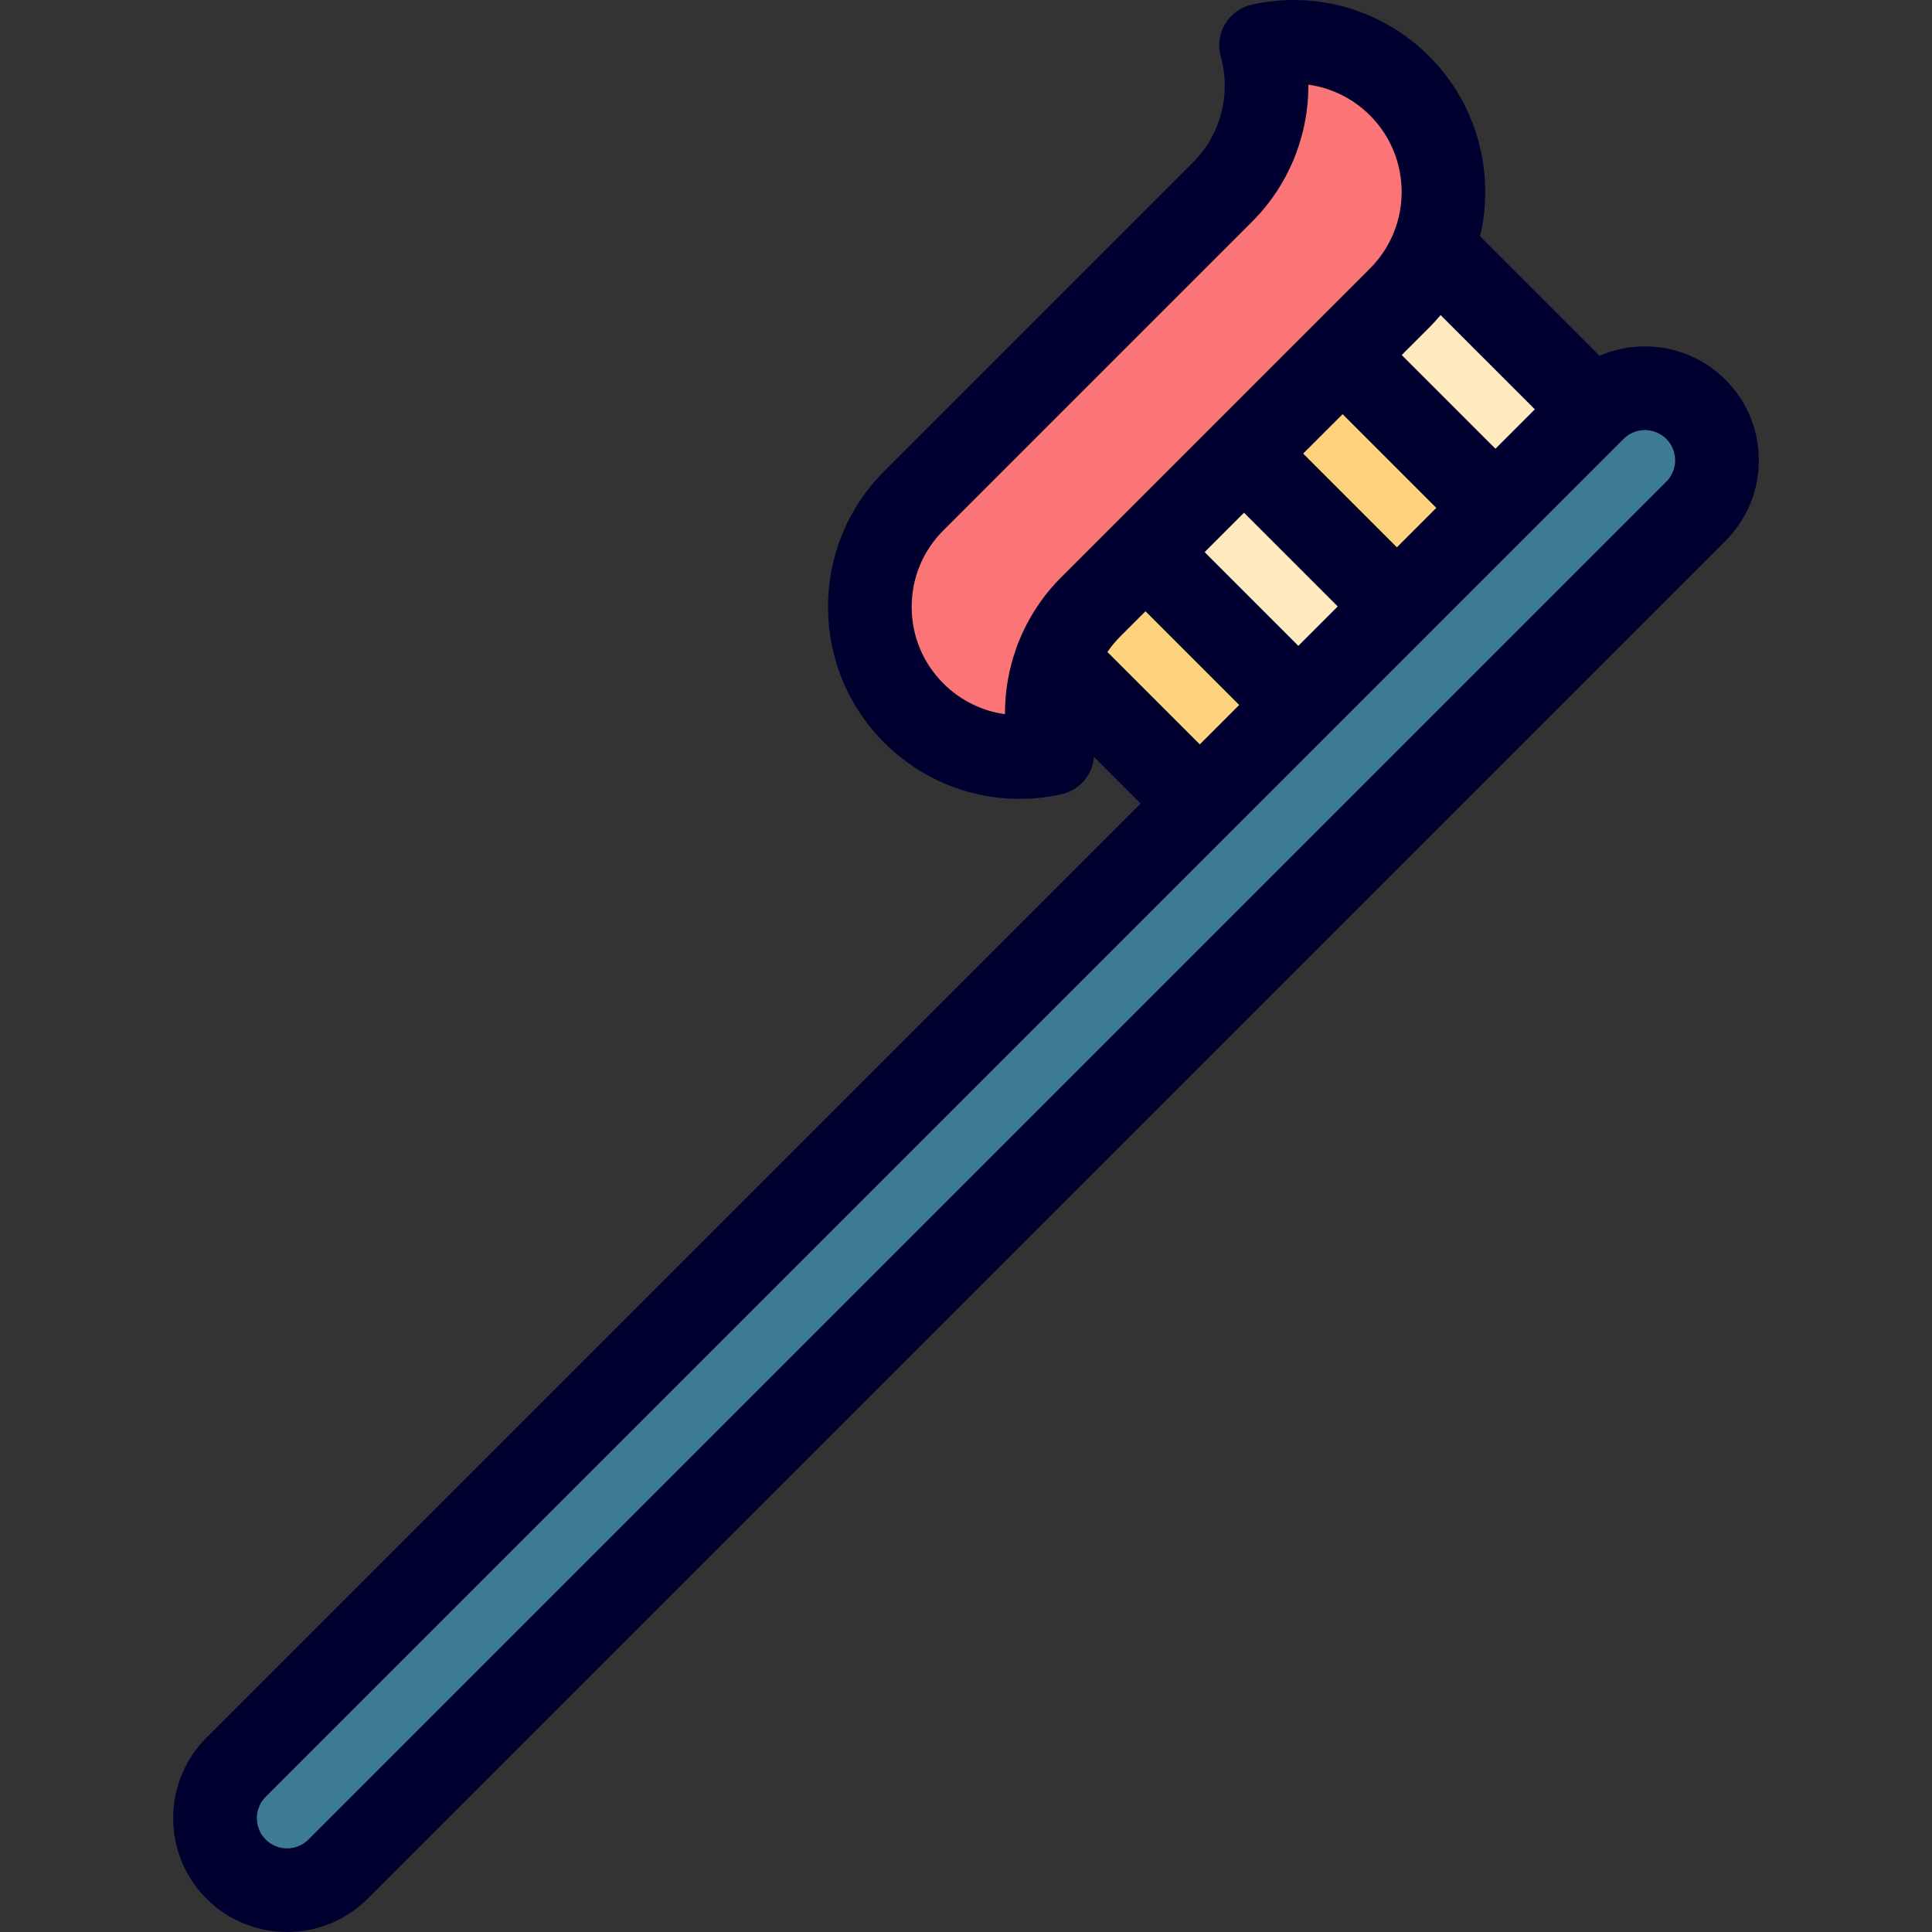 <?xml version="1.0" encoding="iso-8859-1"?>
<!-- Uploaded to: SVG Repo, www.svgrepo.com, Generator: SVG Repo Mixer Tools -->
<svg version="1.1" id="Layer_1" xmlns="http://www.w3.org/2000/svg" xmlns:xlink="http://www.w3.org/1999/xlink" 
	 viewBox="0 0 511.999 511.999" xml:space="preserve">
<rect x="0" y="0" width="511.999" height="511.999" fill="#333333" stroke="none"/>
<polygon style="fill:#FFE9BF;" points="297.05,139.805 316.643,175.073 351.911,194.665 378.027,168.549 358.434,133.281 
	323.166,113.689 "/>
<rect x="272.625" y="161.825" transform="matrix(0.707 0.707 -0.707 0.707 218.696 -167.4)" style="fill:#FFD37D;" width="77.584" height="36.93"/>
<polygon style="fill:#FFE9BF;" points="349.282,87.572 368.875,122.839 404.143,142.433 430.259,116.317 375.399,61.455 "/>
<rect x="324.868" y="109.607" transform="matrix(0.707 0.707 -0.707 0.707 197.074 -219.635)" style="fill:#FFD37D;" width="77.584" height="36.93"/>
<path style="fill:#3D7A94;" d="M422.422,108.479L62.571,468.331c-7.457,7.457-7.458,19.548,0,27.006
	c7.457,7.457,19.548,7.457,27.006,0l359.852-359.852c7.457-7.457,7.458-19.548,0-27.006S429.879,101.022,422.422,108.479z"/>
<path style="fill:#FC7576;" d="M370.893,22.74c15.534,15.534,15.534,40.719,0,56.251c-15.736,15.736-66.111,66.112-81.848,81.848
	c-10.519,10.519-13.902,25.46-10.174,38.837c-12.809,2.82-26.74-0.748-36.703-10.71c-15.534-15.534-15.534-40.719,0-56.251
	c15.735-15.735,66.111-66.111,81.848-81.848c10.519-10.519,13.902-25.46,10.174-38.837C346.999,9.211,360.93,12.777,370.893,22.74z"
	/>
<path style="fill:#000030;" d="M76.074,511.999c-7.729,0-15.456-2.942-21.34-8.825c-5.7-5.7-8.839-13.279-8.839-21.34
	c0-8.061,3.139-15.639,8.839-21.34l247.55-247.55l-12.365-12.365c-0.137,1.681-0.659,3.328-1.547,4.806
	c-1.568,2.61-4.142,4.46-7.118,5.115c-17.053,3.751-34.594-1.368-46.922-13.698c-9.606-9.605-14.895-22.377-14.896-35.962
	c0-13.585,5.29-26.357,14.896-35.963l81.848-81.849c7.306-7.305,10.117-18.042,7.334-28.021c-0.818-2.935-0.391-6.075,1.177-8.686
	c1.568-2.61,4.143-4.46,7.118-5.115c17.052-3.752,34.593,1.368,46.922,13.697h0.001c12.918,12.919,17.421,31.117,13.506,47.716
	l31.663,31.666c3.745-1.627,7.819-2.482,12.025-2.482c8.061,0,15.639,3.14,21.34,8.84c5.7,5.701,8.839,13.279,8.839,21.34
	c0,8.061-3.139,15.639-8.839,21.34L97.414,503.174C91.53,509.056,83.802,511.999,76.074,511.999z M378.019,168.557L70.409,476.168
	c-3.123,3.123-3.123,8.206,0,11.331c3.123,3.123,8.206,3.123,11.331,0L441.59,127.647c3.123-3.123,3.123-8.206,0-11.331
	c-3.123-3.123-8.206-3.123-11.331,0l0,0l-52.225,52.223c-0.002,0.003-0.006,0.006-0.008,0.009
	C378.025,168.552,378.023,168.554,378.019,168.557z M293.476,172.789l24.481,24.481l10.442-10.442l-24.834-24.834l-6.682,6.682
	C295.609,169.951,294.472,171.329,293.476,172.789z M346.733,22.441c0.07,13.414-5.164,26.547-14.881,36.262l-81.846,81.849
	c-5.42,5.42-8.405,12.624-8.405,20.288c0,7.663,2.985,14.869,8.405,20.288c4.499,4.5,10.229,7.296,16.322,8.138
	c-0.03-5.99,0.995-11.924,3.006-17.521c0.144-0.479,0.32-0.95,0.529-1.409c2.515-6.4,6.333-12.319,11.346-17.332l40.541-40.541
	c0.031-0.032,0.062-0.064,0.093-0.095c0.031-0.031,0.063-0.062,0.095-0.093l41.118-41.119c11.188-11.188,11.188-29.391,0-40.577
	C358.557,26.08,352.824,23.282,346.733,22.441z M319.24,146.32l24.833,24.834l10.442-10.442l-24.834-24.834L319.24,146.32z
	 M345.356,120.204l24.834,24.834l10.442-10.441l-24.834-24.834L345.356,120.204z M371.472,94.087l24.834,24.834l10.442-10.442
	l-24.973-24.975c-0.957,1.142-1.972,2.252-3.045,3.325L371.472,94.087z"/>
</svg>